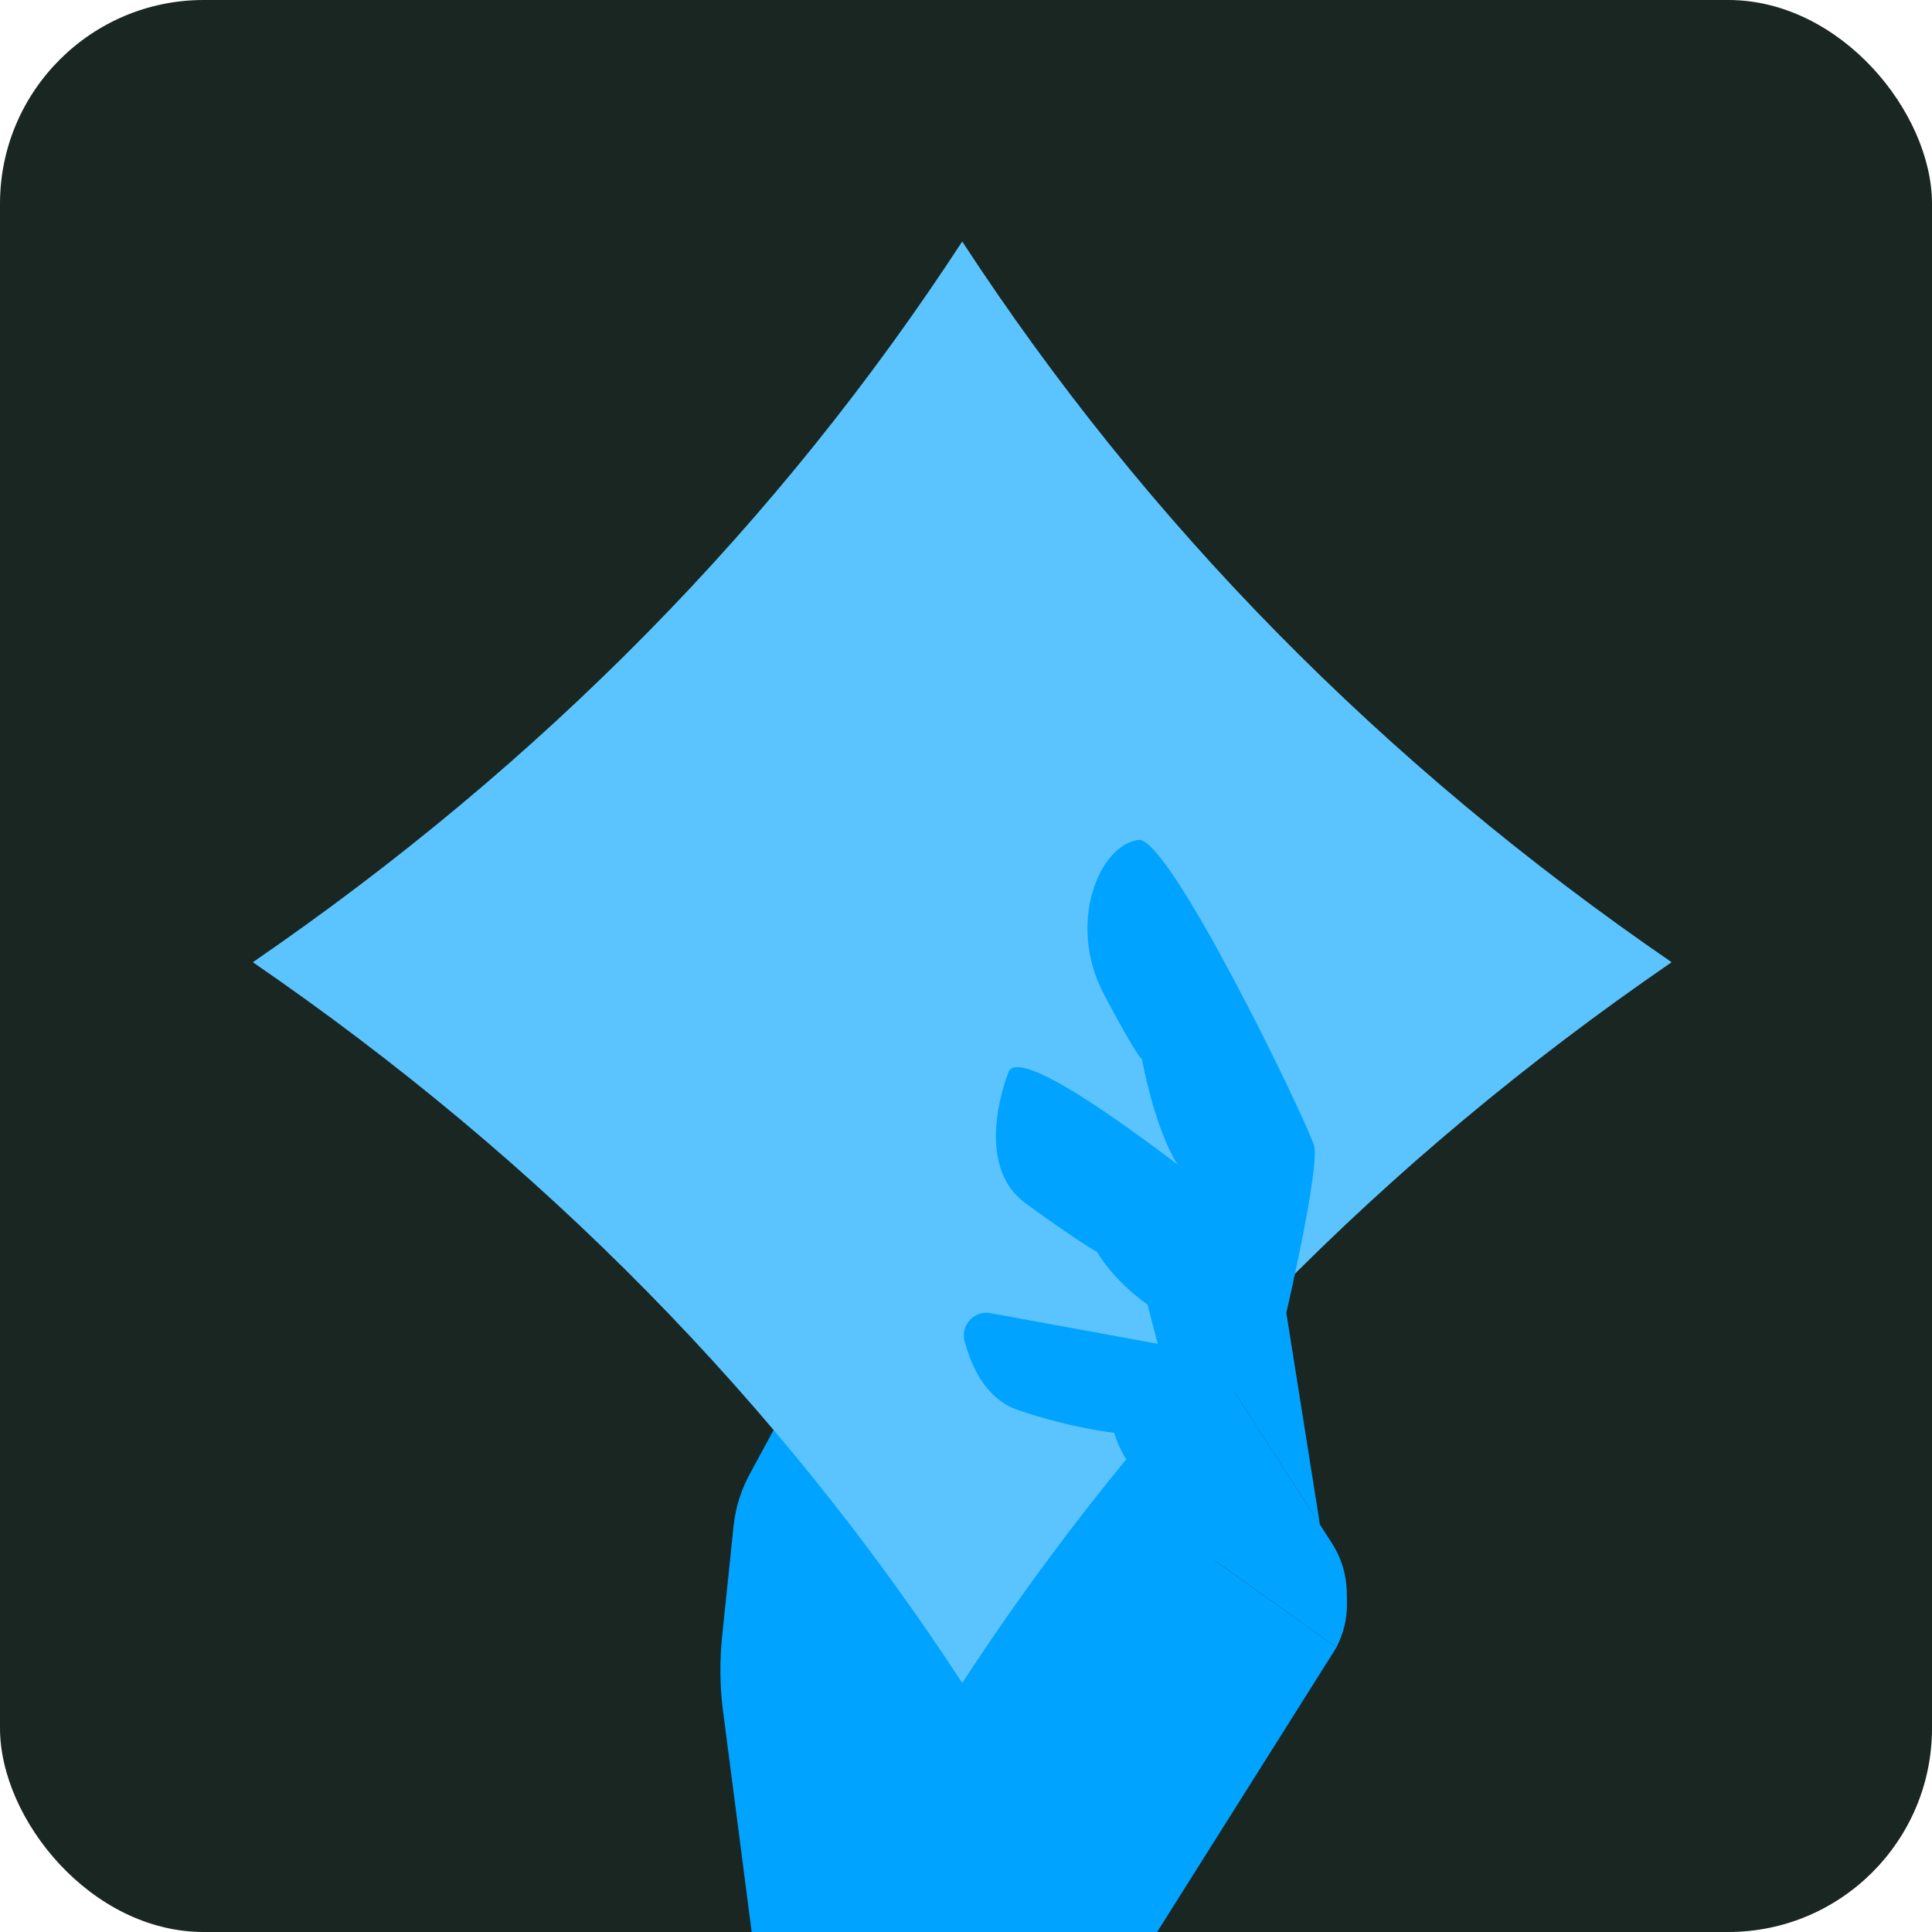 <?xml version="1.0" encoding="utf-8"?>
<svg xmlns="http://www.w3.org/2000/svg" width="512" height="512" viewBox="0 0 512 512" fill="none">
<g clip-path="url(#clip0_2970_4290)">
<rect width="512" height="512" rx="54" fill="#192621"/>
<path d="M287.78 505.488C287.78 505.488 321.025 577.019 378.527 704.167C401.94 755.93 454.134 834.508 490.215 898.782C519.79 951.463 534.531 981.816 548.737 1037.59C560.523 1083.87 510.946 1151.68 473.692 1160.09C439.453 1167.82 354.542 1147.92 344.358 1107.08C205.668 550.889 202.313 536.042 202.313 536.042L287.78 505.488Z" fill="#00A3FF"/>
<path d="M309.438 404.693L255.777 419.08C255.777 419.08 243.339 403.849 233.754 397.439C233.754 397.439 244.876 387.065 247.586 374.282C251.48 355.951 247.728 349.145 243.71 342.122C240.799 337.04 235.87 334.445 232.345 338.907L214.554 361.335L198.991 390.082C196.477 394.518 194.922 399.435 194.395 404.505L191.368 433.705C190.721 439.994 190.758 446.328 191.507 452.604L202.314 536.044L282.473 550.374L354.202 436.548" fill="#00A3FF"/>
<path d="M329.74 344.42C329.74 344.42 293.822 395.468 249.621 414.905C242.929 417.851 255.483 440.449 255.483 440.449L319.027 441.012L329.74 344.42Z" fill="#00A3FF"/>
<path d="M255 446C303.59 371.52 366.175 307.749 443 255C366.175 202.251 303.631 138.48 255 64C206.41 138.48 143.825 202.251 67 255C143.825 307.749 206.369 371.52 255 446Z" fill="#5BC4FF"/>
<path d="M354.173 436.54C356.065 432.923 357.029 428.887 356.963 424.8L356.916 421.918C356.839 417.345 355.491 412.888 353.025 409.044L320.558 358.639L262.473 348.004C258.174 347.219 254.52 351.155 255.626 355.38C257.4 362.155 261.299 370.795 269.77 373.673C284.417 378.648 295.268 379.695 295.268 379.695C295.268 379.695 298.589 392.139 307.979 394.077L309.421 404.671" fill="#00A3FF"/>
<path d="M267.148 284.462C267.148 284.462 257.389 308.466 271.861 318.95C286.333 329.434 290.752 331.797 290.752 331.797C290.752 331.797 294.757 339.078 304.11 345.73L307.551 358.983L323.114 362.62L349.803 404.063L339.265 337.664C338.383 332.107 335.478 327.089 331.108 323.553C313.848 309.591 269.499 274.859 267.147 284.45L267.148 284.462Z" fill="#00A3FF"/>
<path d="M301.704 222.594C291.285 223.928 282.595 244.796 292.613 263.62C302.63 282.445 302.6 280.497 302.6 280.497C302.6 280.497 305.746 298.438 312.013 308.57C312.013 308.57 328.484 321.957 330.658 324.445C333.734 327.983 337.384 333.145 340.892 347.943C340.892 347.943 349.815 309.449 348.241 303.641C346.666 297.821 309.957 221.53 301.702 222.581L301.704 222.594Z" fill="#00A3FF"/>
</g>
<defs>
<clipPath id="clip0_2970_4290">
<rect width="512" height="512" rx="54" fill="white"/>
</clipPath>
</defs>
</svg>